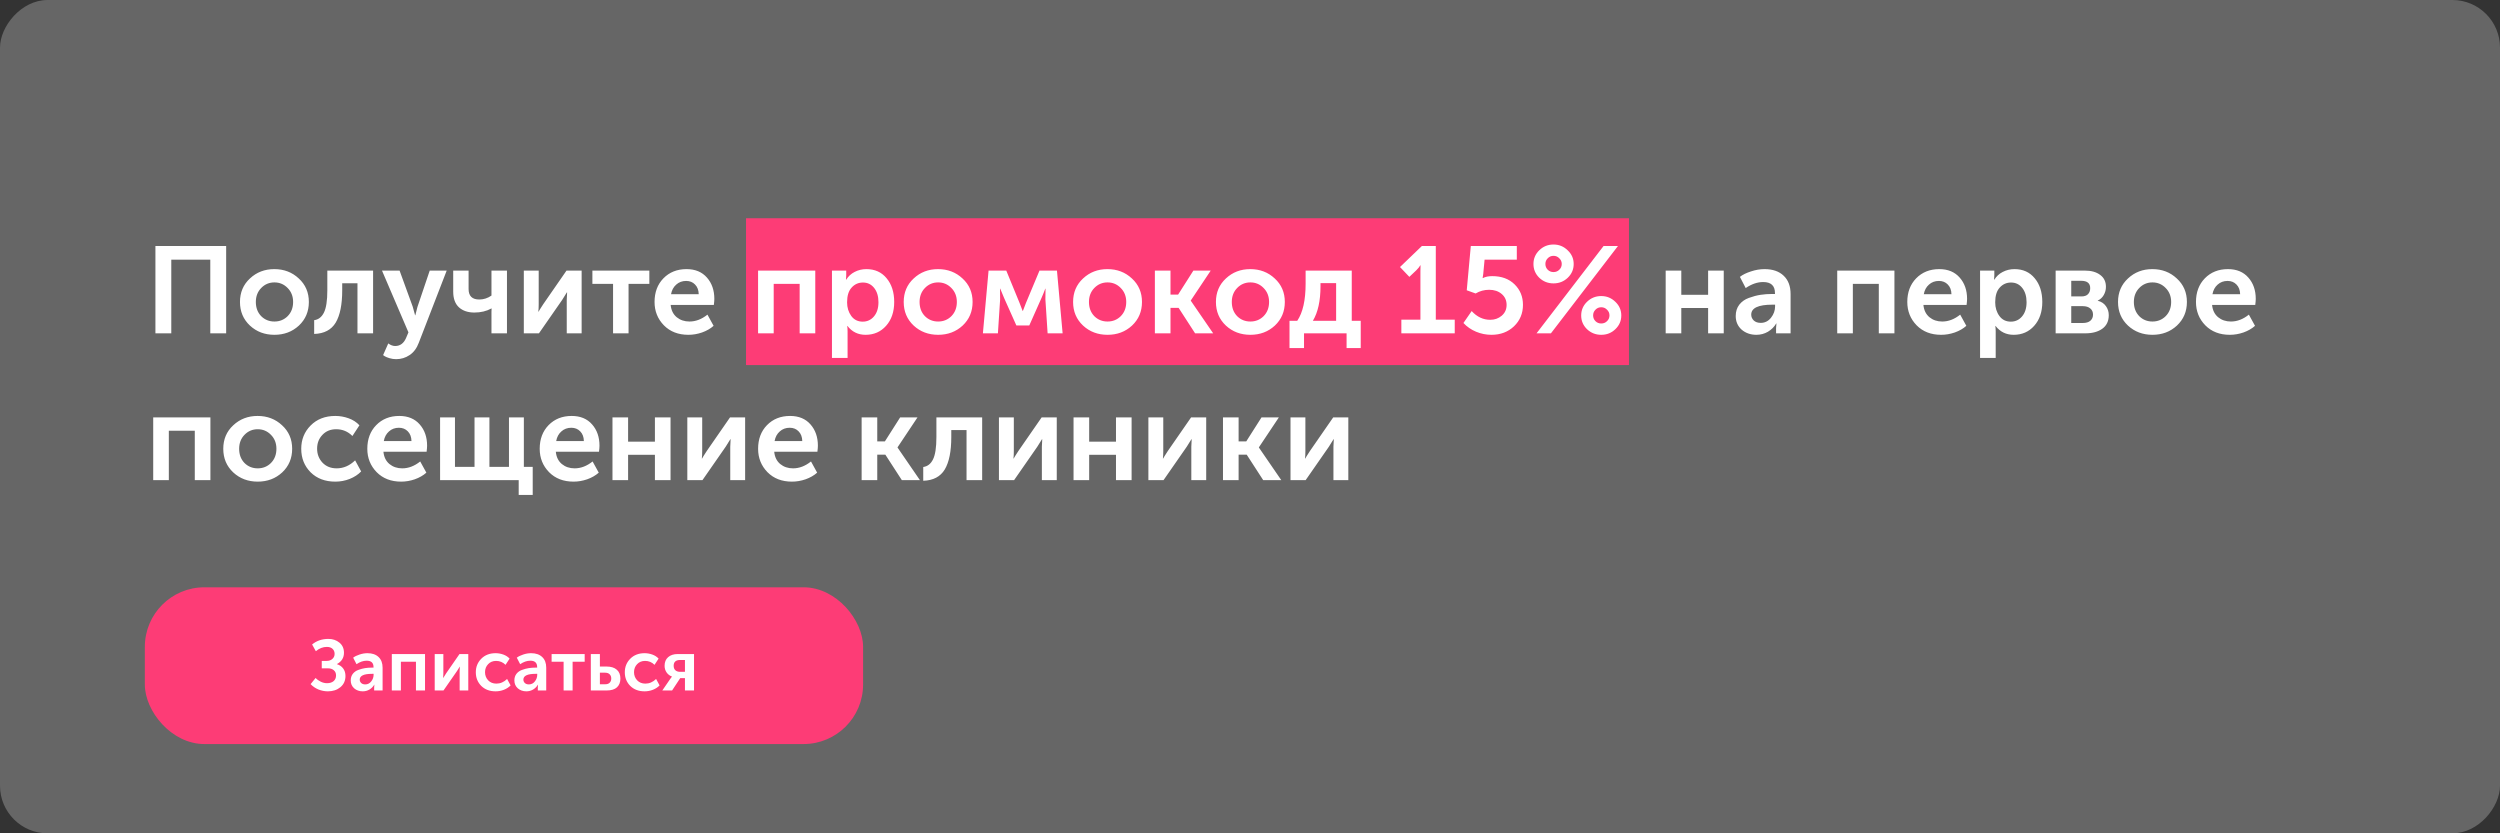<svg width="1260" height="420" viewBox="0 0 1260 420" fill="none" xmlns="http://www.w3.org/2000/svg">
<rect x="0" y="0" width="1260" height="420" fill="#333333" stroke="none"/>
<rect width="1260" height="420" rx="24" transform="matrix(-1 0 0 1 1260 0)" fill="#666666"/>
<rect x="376" y="110" width="445" height="74" fill="#FD3C76"/>
<path d="M78.332 168V123.98H113.982V168H105.984V130.862H86.33V168H78.332ZM125.968 164.094C122.62 160.953 120.946 156.985 120.946 152.19C120.946 147.395 122.62 143.448 125.968 140.348C129.316 137.207 133.408 135.636 138.244 135.636C143.122 135.636 147.234 137.207 150.582 140.348C153.972 143.448 155.666 147.395 155.666 152.19C155.666 156.985 153.992 160.953 150.644 164.094C147.296 167.194 143.184 168.744 138.306 168.744C133.429 168.744 129.316 167.194 125.968 164.094ZM128.944 152.19C128.944 155.083 129.833 157.46 131.61 159.32C133.429 161.139 135.661 162.048 138.306 162.048C140.952 162.048 143.184 161.139 145.002 159.32C146.821 157.46 147.73 155.083 147.73 152.19C147.73 149.338 146.8 146.982 144.94 145.122C143.122 143.262 140.91 142.332 138.306 142.332C135.702 142.332 133.491 143.262 131.672 145.122C129.854 146.982 128.944 149.338 128.944 152.19ZM158.34 168.31V161.366C160.489 161.077 162.122 159.816 163.238 157.584C164.395 155.311 164.974 151.549 164.974 146.3V136.38H188.038V168H180.164V142.766H172.476V146.3C172.476 153.492 171.38 158.927 169.19 162.606C166.999 166.243 163.382 168.145 158.34 168.31ZM195.687 173.084C196.845 173.952 198.002 174.386 199.159 174.386C201.681 174.386 203.52 173.022 204.677 170.294L205.855 167.504L192.525 136.38H201.391L208.025 154.608L209.203 158.886H209.327C209.699 157.233 210.051 155.848 210.381 154.732L216.581 136.38H225.137L211.063 172.774C210.03 175.543 208.48 177.61 206.413 178.974C204.388 180.338 202.135 181.02 199.655 181.02C198.539 181.02 197.423 180.855 196.307 180.524C195.233 180.193 194.427 179.863 193.889 179.532L193.083 178.974L195.687 173.084ZM247.639 155.476C245.159 156.84 242.307 157.522 239.083 157.522C235.859 157.522 233.275 156.654 231.333 154.918C229.39 153.141 228.419 150.495 228.419 146.982V136.38H236.169V145.68C236.169 149.193 237.967 150.95 241.562 150.95C243.753 150.95 245.799 150.289 247.701 148.966V136.38H255.513V168H247.701V157.212L247.763 155.476H247.639ZM264.003 168V136.38H271.505V153.306C271.505 154.835 271.443 156.096 271.319 157.088H271.443C271.608 156.716 272.394 155.455 273.799 153.306L285.517 136.38H293.143V168H285.641V151.136C285.641 150.227 285.703 148.966 285.827 147.354H285.703C285.579 147.643 284.794 148.904 283.347 151.136L271.629 168H264.003ZM308.981 168V143.076H298.565V136.38H327.271V143.076H316.793V168H308.981ZM329.894 152.19C329.894 147.313 331.382 143.345 334.358 140.286C337.375 137.186 341.26 135.636 346.014 135.636C350.395 135.636 353.826 137.062 356.306 139.914C358.786 142.725 360.026 146.3 360.026 150.64C360.026 151.343 359.943 152.355 359.778 153.678H338.016C338.264 156.323 339.276 158.39 341.054 159.878C342.831 161.325 344.98 162.048 347.502 162.048C350.643 162.048 353.66 160.891 356.554 158.576L359.654 164.218C358.083 165.623 356.14 166.739 353.826 167.566C351.552 168.351 349.258 168.744 346.944 168.744C341.86 168.744 337.747 167.153 334.606 163.97C331.464 160.746 329.894 156.819 329.894 152.19ZM338.202 148.284H352.152C352.11 146.217 351.49 144.585 350.292 143.386C349.134 142.187 347.646 141.588 345.828 141.588C343.844 141.588 342.17 142.208 340.806 143.448C339.442 144.647 338.574 146.259 338.202 148.284ZM382.07 168V136.38H410.9V168H403.026V143.076H389.944V168H382.07ZM419.306 180.4V136.38H426.498V138.736L426.374 140.968H426.498C427.531 139.273 428.937 137.971 430.714 137.062C432.533 136.111 434.517 135.636 436.666 135.636C440.923 135.636 444.313 137.165 446.834 140.224C449.397 143.283 450.678 147.271 450.678 152.19C450.678 157.15 449.314 161.159 446.586 164.218C443.899 167.235 440.448 168.744 436.232 168.744C432.471 168.744 429.433 167.256 427.118 164.28H426.994C427.118 165.024 427.18 165.933 427.18 167.008V180.4H419.306ZM426.932 152.376C426.932 155.021 427.635 157.315 429.04 159.258C430.445 161.159 432.367 162.11 434.806 162.11C437.079 162.11 438.96 161.242 440.448 159.506C441.977 157.729 442.742 155.331 442.742 152.314C442.742 149.338 442.019 146.941 440.572 145.122C439.125 143.303 437.245 142.394 434.93 142.394C432.657 142.394 430.755 143.241 429.226 144.936C427.697 146.589 426.932 149.069 426.932 152.376ZM460.49 164.094C457.142 160.953 455.468 156.985 455.468 152.19C455.468 147.395 457.142 143.448 460.49 140.348C463.838 137.207 467.93 135.636 472.766 135.636C477.643 135.636 481.756 137.207 485.104 140.348C488.493 143.448 490.188 147.395 490.188 152.19C490.188 156.985 488.514 160.953 485.166 164.094C481.818 167.194 477.705 168.744 472.828 168.744C467.95 168.744 463.838 167.194 460.49 164.094ZM463.466 152.19C463.466 155.083 464.354 157.46 466.132 159.32C467.95 161.139 470.182 162.048 472.828 162.048C475.473 162.048 477.705 161.139 479.524 159.32C481.342 157.46 482.252 155.083 482.252 152.19C482.252 149.338 481.322 146.982 479.462 145.122C477.643 143.262 475.432 142.332 472.828 142.332C470.224 142.332 468.012 143.262 466.194 145.122C464.375 146.982 463.466 149.338 463.466 152.19ZM495.383 168L498.235 136.38H507.163L513.859 152.686L515.409 156.716H515.533C516.111 155.228 516.628 153.885 517.083 152.686L523.903 136.38H532.707L535.559 168H527.995L526.879 150.888L526.941 145.494H526.817C526.238 147.065 525.618 148.594 524.957 150.082L518.757 164.032H512.247L506.047 150.144L504.125 145.494H504.001L504.063 150.888L502.947 168H495.383ZM545.861 164.094C542.513 160.953 540.839 156.985 540.839 152.19C540.839 147.395 542.513 143.448 545.861 140.348C549.209 137.207 553.301 135.636 558.137 135.636C563.014 135.636 567.127 137.207 570.475 140.348C573.864 143.448 575.559 147.395 575.559 152.19C575.559 156.985 573.885 160.953 570.537 164.094C567.189 167.194 563.076 168.744 558.199 168.744C553.322 168.744 549.209 167.194 545.861 164.094ZM548.837 152.19C548.837 155.083 549.726 157.46 551.503 159.32C553.322 161.139 555.554 162.048 558.199 162.048C560.844 162.048 563.076 161.139 564.895 159.32C566.714 157.46 567.623 155.083 567.623 152.19C567.623 149.338 566.693 146.982 564.833 145.122C563.014 143.262 560.803 142.332 558.199 142.332C555.595 142.332 553.384 143.262 551.565 145.122C549.746 146.982 548.837 149.338 548.837 152.19ZM582.056 168V136.38H589.93V148.47H593.774L601.462 136.38H610.204L600.16 151.446V151.57L611.444 168H602.33L594.022 155.166H589.93V168H582.056ZM617.851 164.094C614.503 160.953 612.829 156.985 612.829 152.19C612.829 147.395 614.503 143.448 617.851 140.348C621.199 137.207 625.291 135.636 630.127 135.636C635.004 135.636 639.117 137.207 642.465 140.348C645.854 143.448 647.549 147.395 647.549 152.19C647.549 156.985 645.875 160.953 642.527 164.094C639.179 167.194 635.066 168.744 630.189 168.744C625.312 168.744 621.199 167.194 617.851 164.094ZM620.827 152.19C620.827 155.083 621.716 157.46 623.493 159.32C625.312 161.139 627.544 162.048 630.189 162.048C632.834 162.048 635.066 161.139 636.885 159.32C638.704 157.46 639.613 155.083 639.613 152.19C639.613 149.338 638.683 146.982 636.823 145.122C635.004 143.262 632.793 142.332 630.189 142.332C627.585 142.332 625.374 143.262 623.555 145.122C621.736 146.982 620.827 149.338 620.827 152.19ZM661.69 161.676H673.408V142.704H665.534V144.192C665.534 151.591 664.252 157.419 661.69 161.676ZM649.91 161.676H653.816C656.626 157.543 658.032 151.301 658.032 142.952V136.38H681.282V161.676H685.808V175.44H678.678V168H657.226V175.44H649.91V161.676ZM706.281 168V161.118H715.891V136.69L715.953 133.714H715.829C715.457 134.417 714.795 135.243 713.845 136.194L710.311 139.542L705.599 134.582L716.635 123.98H723.641V161.118H733.189V168H706.281ZM737.566 162.792L741.72 156.778C744.407 159.713 747.527 161.18 751.082 161.18C753.314 161.18 755.236 160.498 756.848 159.134C758.501 157.729 759.328 155.91 759.328 153.678C759.328 151.405 758.501 149.565 756.848 148.16C755.195 146.755 753.087 146.052 750.524 146.052C748.085 146.052 745.812 146.672 743.704 147.912L739.24 146.3L741.286 123.98H764.474V130.862H748.23L747.548 138.116L747.238 140.162H747.362C748.602 139.501 750.173 139.17 752.074 139.17C756.786 139.17 760.547 140.555 763.358 143.324C766.169 146.093 767.574 149.524 767.574 153.616C767.574 157.956 766.065 161.573 763.048 164.466C760.031 167.318 756.249 168.744 751.702 168.744C749.015 168.744 746.432 168.227 743.952 167.194C741.472 166.161 739.343 164.693 737.566 162.792ZM790.161 139.976C788.177 141.877 785.78 142.828 782.969 142.828C780.159 142.828 777.761 141.877 775.777 139.976C773.835 138.075 772.863 135.76 772.863 133.032C772.863 130.345 773.835 128.051 775.777 126.15C777.761 124.207 780.159 123.236 782.969 123.236C785.739 123.236 788.115 124.207 790.099 126.15C792.125 128.051 793.137 130.345 793.137 133.032C793.137 135.76 792.145 138.075 790.161 139.976ZM774.413 168L808.203 123.98H815.457L781.667 168H774.413ZM780.055 135.946C780.841 136.731 781.812 137.124 782.969 137.124C784.127 137.124 785.098 136.731 785.883 135.946C786.71 135.161 787.123 134.189 787.123 133.032C787.123 131.916 786.71 130.965 785.883 130.18C785.098 129.353 784.127 128.94 782.969 128.94C781.812 128.94 780.841 129.353 780.055 130.18C779.27 130.965 778.877 131.916 778.877 133.032C778.877 134.189 779.27 135.161 780.055 135.946ZM799.833 165.892C797.891 163.991 796.919 161.697 796.919 159.01C796.919 156.323 797.891 154.029 799.833 152.128C801.817 150.185 804.215 149.214 807.025 149.214C809.795 149.214 812.171 150.185 814.155 152.128C816.139 154.029 817.131 156.323 817.131 159.01C817.131 161.697 816.139 163.991 814.155 165.892C812.213 167.793 809.836 168.744 807.025 168.744C804.215 168.744 801.817 167.793 799.833 165.892ZM802.933 158.948C802.933 160.105 803.326 161.077 804.111 161.862C804.897 162.647 805.868 163.04 807.025 163.04C808.183 163.04 809.154 162.647 809.939 161.862C810.766 161.077 811.179 160.105 811.179 158.948C811.179 157.832 810.766 156.881 809.939 156.096C809.154 155.269 808.183 154.856 807.025 154.856C805.868 154.856 804.897 155.269 804.111 156.096C803.326 156.881 802.933 157.832 802.933 158.948ZM839.501 168V136.38H847.375V148.594H860.891V136.38H868.765V168H860.891V155.228H847.375V168H839.501ZM874.804 159.258C874.804 157.026 875.403 155.125 876.602 153.554C877.842 151.983 879.454 150.847 881.438 150.144C883.463 149.4 885.406 148.883 887.266 148.594C889.167 148.305 891.151 148.16 893.218 148.16H894.582V147.726C894.582 144.006 892.598 142.146 888.63 142.146C885.737 142.146 882.802 143.159 879.826 145.184L876.912 139.542C878.276 138.467 880.115 137.558 882.43 136.814C884.745 136.029 887.039 135.636 889.312 135.636C893.445 135.636 896.669 136.752 898.984 138.984C901.299 141.175 902.456 144.254 902.456 148.222V168H895.14V165.334L895.326 163.04H895.202C894.21 164.735 892.825 166.119 891.048 167.194C889.271 168.227 887.328 168.744 885.22 168.744C882.285 168.744 879.805 167.876 877.78 166.14C875.796 164.363 874.804 162.069 874.804 159.258ZM882.616 158.576C882.616 159.692 883.029 160.663 883.856 161.49C884.724 162.317 885.902 162.73 887.39 162.73C889.498 162.73 891.234 161.862 892.598 160.126C893.962 158.39 894.644 156.489 894.644 154.422V153.554H893.28C886.171 153.554 882.616 155.228 882.616 158.576ZM925.962 168V136.38H954.792V168H946.918V143.076H933.836V168H925.962ZM961.276 152.19C961.276 147.313 962.764 143.345 965.74 140.286C968.758 137.186 972.643 135.636 977.396 135.636C981.778 135.636 985.208 137.062 987.688 139.914C990.168 142.725 991.408 146.3 991.408 150.64C991.408 151.343 991.326 152.355 991.16 153.678H969.398C969.646 156.323 970.659 158.39 972.436 159.878C974.214 161.325 976.363 162.048 978.884 162.048C982.026 162.048 985.043 160.891 987.936 158.576L991.036 164.218C989.466 165.623 987.523 166.739 985.208 167.566C982.935 168.351 980.641 168.744 978.326 168.744C973.242 168.744 969.13 167.153 965.988 163.97C962.847 160.746 961.276 156.819 961.276 152.19ZM969.584 148.284H983.534C983.493 146.217 982.873 144.585 981.674 143.386C980.517 142.187 979.029 141.588 977.21 141.588C975.226 141.588 973.552 142.208 972.188 143.448C970.824 144.647 969.956 146.259 969.584 148.284ZM997.952 180.4V136.38H1005.14V138.736L1005.02 140.968H1005.14C1006.18 139.273 1007.58 137.971 1009.36 137.062C1011.18 136.111 1013.16 135.636 1015.31 135.636C1019.57 135.636 1022.96 137.165 1025.48 140.224C1028.04 143.283 1029.32 147.271 1029.32 152.19C1029.32 157.15 1027.96 161.159 1025.23 164.218C1022.55 167.235 1019.09 168.744 1014.88 168.744C1011.12 168.744 1008.08 167.256 1005.76 164.28H1005.64C1005.76 165.024 1005.83 165.933 1005.83 167.008V180.4H997.952ZM1005.58 152.376C1005.58 155.021 1006.28 157.315 1007.69 159.258C1009.09 161.159 1011.01 162.11 1013.45 162.11C1015.73 162.11 1017.61 161.242 1019.09 159.506C1020.62 157.729 1021.39 155.331 1021.39 152.314C1021.39 149.338 1020.66 146.941 1019.22 145.122C1017.77 143.303 1015.89 142.394 1013.58 142.394C1011.3 142.394 1009.4 143.241 1007.87 144.936C1006.34 146.589 1005.58 149.069 1005.58 152.376ZM1036.04 168V136.38H1050.73C1054 136.38 1056.58 137.103 1058.48 138.55C1060.42 139.955 1061.39 141.96 1061.39 144.564C1061.39 146.052 1061.02 147.437 1060.28 148.718C1059.58 149.958 1058.56 150.888 1057.24 151.508V151.57C1059.06 152.025 1060.44 152.934 1061.39 154.298C1062.34 155.621 1062.82 157.129 1062.82 158.824C1062.82 161.841 1061.72 164.135 1059.53 165.706C1057.38 167.235 1054.55 168 1051.04 168H1036.04ZM1043.91 149.4H1049.06C1050.5 149.4 1051.6 149.028 1052.34 148.284C1053.09 147.499 1053.46 146.486 1053.46 145.246C1053.46 142.766 1051.95 141.526 1048.93 141.526H1043.91V149.4ZM1043.91 162.792H1049.68C1051.37 162.792 1052.65 162.42 1053.52 161.676C1054.43 160.891 1054.88 159.857 1054.88 158.576C1054.88 157.253 1054.43 156.22 1053.52 155.476C1052.61 154.691 1051.33 154.298 1049.68 154.298H1043.91V162.792ZM1072.5 164.094C1069.15 160.953 1067.48 156.985 1067.48 152.19C1067.48 147.395 1069.15 143.448 1072.5 140.348C1075.85 137.207 1079.94 135.636 1084.77 135.636C1089.65 135.636 1093.76 137.207 1097.11 140.348C1100.5 143.448 1102.2 147.395 1102.2 152.19C1102.2 156.985 1100.52 160.953 1097.17 164.094C1093.83 167.194 1089.71 168.744 1084.84 168.744C1079.96 168.744 1075.85 167.194 1072.5 164.094ZM1075.47 152.19C1075.47 155.083 1076.36 157.46 1078.14 159.32C1079.96 161.139 1082.19 162.048 1084.84 162.048C1087.48 162.048 1089.71 161.139 1091.53 159.32C1093.35 157.46 1094.26 155.083 1094.26 152.19C1094.26 149.338 1093.33 146.982 1091.47 145.122C1089.65 143.262 1087.44 142.332 1084.84 142.332C1082.23 142.332 1080.02 143.262 1078.2 145.122C1076.38 146.982 1075.47 149.338 1075.47 152.19ZM1106.77 152.19C1106.77 147.313 1108.26 143.345 1111.23 140.286C1114.25 137.186 1118.14 135.636 1122.89 135.636C1127.27 135.636 1130.7 137.062 1133.18 139.914C1135.66 142.725 1136.9 146.3 1136.9 150.64C1136.9 151.343 1136.82 152.355 1136.65 153.678H1114.89C1115.14 156.323 1116.15 158.39 1117.93 159.878C1119.71 161.325 1121.86 162.048 1124.38 162.048C1127.52 162.048 1130.54 160.891 1133.43 158.576L1136.53 164.218C1134.96 165.623 1133.02 166.739 1130.7 167.566C1128.43 168.351 1126.14 168.744 1123.82 168.744C1118.74 168.744 1114.62 167.153 1111.48 163.97C1108.34 160.746 1106.77 156.819 1106.77 152.19ZM1115.08 148.284H1129.03C1128.99 146.217 1128.37 144.585 1127.17 143.386C1126.01 142.187 1124.52 141.588 1122.7 141.588C1120.72 141.588 1119.05 142.208 1117.68 143.448C1116.32 144.647 1115.45 146.259 1115.08 148.284ZM77.216 242V210.38H106.046V242H98.172V217.076H85.09V242H77.216ZM117.552 238.094C114.204 234.953 112.53 230.985 112.53 226.19C112.53 221.395 114.204 217.448 117.552 214.348C120.9 211.207 124.992 209.636 129.828 209.636C134.706 209.636 138.818 211.207 142.166 214.348C145.556 217.448 147.25 221.395 147.25 226.19C147.25 230.985 145.576 234.953 142.228 238.094C138.88 241.194 134.768 242.744 129.89 242.744C125.013 242.744 120.9 241.194 117.552 238.094ZM120.528 226.19C120.528 229.083 121.417 231.46 123.194 233.32C125.013 235.139 127.245 236.048 129.89 236.048C132.536 236.048 134.768 235.139 136.586 233.32C138.405 231.46 139.314 229.083 139.314 226.19C139.314 223.338 138.384 220.982 136.524 219.122C134.706 217.262 132.494 216.332 129.89 216.332C127.286 216.332 125.075 217.262 123.256 219.122C121.438 220.982 120.528 223.338 120.528 226.19ZM151.825 226.19C151.825 221.561 153.396 217.655 156.537 214.472C159.72 211.248 163.874 209.636 168.999 209.636C171.273 209.636 173.505 210.029 175.695 210.814C177.886 211.599 179.705 212.777 181.151 214.348L177.617 219.742C175.344 217.469 172.616 216.332 169.433 216.332C166.581 216.332 164.267 217.283 162.489 219.184C160.712 221.044 159.823 223.359 159.823 226.128C159.823 228.897 160.733 231.253 162.551 233.196C164.37 235.097 166.747 236.048 169.681 236.048C173.112 236.048 176.212 234.705 178.981 232.018L182.019 237.598C180.531 239.169 178.609 240.429 176.253 241.38C173.939 242.289 171.521 242.744 168.999 242.744C163.874 242.744 159.72 241.173 156.537 238.032C153.396 234.849 151.825 230.902 151.825 226.19ZM185.126 226.19C185.126 221.313 186.614 217.345 189.59 214.286C192.607 211.186 196.493 209.636 201.246 209.636C205.627 209.636 209.058 211.062 211.538 213.914C214.018 216.725 215.258 220.3 215.258 224.64C215.258 225.343 215.175 226.355 215.01 227.678H193.248C193.496 230.323 194.509 232.39 196.286 233.878C198.063 235.325 200.213 236.048 202.734 236.048C205.875 236.048 208.893 234.891 211.786 232.576L214.886 238.218C213.315 239.623 211.373 240.739 209.058 241.566C206.785 242.351 204.491 242.744 202.176 242.744C197.092 242.744 192.979 241.153 189.838 237.97C186.697 234.746 185.126 230.819 185.126 226.19ZM193.434 222.284H207.384C207.343 220.217 206.723 218.585 205.524 217.386C204.367 216.187 202.879 215.588 201.06 215.588C199.076 215.588 197.402 216.208 196.038 217.448C194.674 218.647 193.806 220.259 193.434 222.284ZM221.802 242V210.38H229.304V235.304H239.162V210.38H246.664V235.304H256.522V210.38H264.024V235.304H268.488V249.44H261.42V242H221.802ZM272.011 226.19C272.011 221.313 273.499 217.345 276.475 214.286C279.492 211.186 283.377 209.636 288.131 209.636C292.512 209.636 295.943 211.062 298.423 213.914C300.903 216.725 302.143 220.3 302.143 224.64C302.143 225.343 302.06 226.355 301.895 227.678H280.133C280.381 230.323 281.393 232.39 283.171 233.878C284.948 235.325 287.097 236.048 289.619 236.048C292.76 236.048 295.777 234.891 298.671 232.576L301.771 238.218C300.2 239.623 298.257 240.739 295.943 241.566C293.669 242.351 291.375 242.744 289.061 242.744C283.977 242.744 279.864 241.153 276.723 237.97C273.581 234.746 272.011 230.819 272.011 226.19ZM280.319 222.284H294.269C294.227 220.217 293.607 218.585 292.409 217.386C291.251 216.187 289.763 215.588 287.945 215.588C285.961 215.588 284.287 216.208 282.923 217.448C281.559 218.647 280.691 220.259 280.319 222.284ZM308.687 242V210.38H316.561V222.594H330.077V210.38H337.951V242H330.077V229.228H316.561V242H308.687ZM346.407 242V210.38H353.909V227.306C353.909 228.835 353.847 230.096 353.723 231.088H353.847C354.013 230.716 354.798 229.455 356.203 227.306L367.921 210.38H375.547V242H368.045V225.136C368.045 224.227 368.107 222.966 368.231 221.354H368.107C367.983 221.643 367.198 222.904 365.751 225.136L354.033 242H346.407ZM382.085 226.19C382.085 221.313 383.573 217.345 386.549 214.286C389.566 211.186 393.452 209.636 398.205 209.636C402.586 209.636 406.017 211.062 408.497 213.914C410.977 216.725 412.217 220.3 412.217 224.64C412.217 225.343 412.134 226.355 411.969 227.678H390.207C390.455 230.323 391.468 232.39 393.245 233.878C395.022 235.325 397.172 236.048 399.693 236.048C402.834 236.048 405.852 234.891 408.745 232.576L411.845 238.218C410.274 239.623 408.332 240.739 406.017 241.566C403.744 242.351 401.45 242.744 399.135 242.744C394.051 242.744 389.938 241.153 386.797 237.97C383.656 234.746 382.085 230.819 382.085 226.19ZM390.393 222.284H404.343C404.302 220.217 403.682 218.585 402.483 217.386C401.326 216.187 399.838 215.588 398.019 215.588C396.035 215.588 394.361 216.208 392.997 217.448C391.633 218.647 390.765 220.259 390.393 222.284ZM434.261 242V210.38H442.135V222.47H445.979L453.667 210.38H462.409L452.365 225.446V225.57L463.649 242H454.535L446.227 229.166H442.135V242H434.261ZM465.312 242.31V235.366C467.462 235.077 469.094 233.816 470.21 231.584C471.368 229.311 471.946 225.549 471.946 220.3V210.38H495.01V242H487.136V216.766H479.448V220.3C479.448 227.492 478.353 232.927 476.162 236.606C473.972 240.243 470.355 242.145 465.312 242.31ZM503.466 242V210.38H510.968V227.306C510.968 228.835 510.906 230.096 510.782 231.088H510.906C511.071 230.716 511.857 229.455 513.262 227.306L524.98 210.38H532.606V242H525.104V225.136C525.104 224.227 525.166 222.966 525.29 221.354H525.166C525.042 221.643 524.257 222.904 522.81 225.136L511.092 242H503.466ZM541.066 242V210.38H548.94V222.594H562.456V210.38H570.33V242H562.456V229.228H548.94V242H541.066ZM578.786 242V210.38H586.288V227.306C586.288 228.835 586.226 230.096 586.102 231.088H586.226C586.392 230.716 587.177 229.455 588.582 227.306L600.3 210.38H607.926V242H600.424V225.136C600.424 224.227 600.486 222.966 600.61 221.354H600.486C600.362 221.643 599.577 222.904 598.13 225.136L586.412 242H578.786ZM616.386 242V210.38H624.26V222.47H628.104L635.792 210.38H644.534L634.49 225.446V225.57L645.774 242H636.66L628.352 229.166H624.26V242H616.386ZM650.413 242V210.38H657.915V227.306C657.915 228.835 657.853 230.096 657.729 231.088H657.853C658.019 230.716 658.804 229.455 660.209 227.306L671.927 210.38H679.553V242H672.051V225.136C672.051 224.227 672.113 222.966 672.237 221.354H672.113C671.989 221.643 671.204 222.904 669.757 225.136L658.039 242H650.413Z" fill="white"/>
<rect x="73" y="296" width="362" height="79" rx="30" fill="#FD3C76"/>
<path d="M156.548 344.796L159.068 341.7C159.764 342.444 160.628 343.068 161.66 343.572C162.692 344.076 163.748 344.328 164.828 344.328C166.22 344.328 167.324 343.98 168.14 343.284C168.956 342.588 169.364 341.628 169.364 340.404C169.364 339.3 168.992 338.436 168.248 337.812C167.528 337.164 166.544 336.84 165.296 336.84H162.164V333.096H164.684C165.836 333.096 166.784 332.76 167.528 332.088C168.272 331.416 168.644 330.576 168.644 329.568C168.644 328.536 168.308 327.696 167.636 327.048C166.964 326.376 165.992 326.04 164.72 326.04C162.776 326.04 160.928 326.76 159.176 328.2L157.304 324.816C159.56 322.944 162.296 322.008 165.512 322.008C167.696 322.008 169.544 322.632 171.056 323.88C172.592 325.128 173.36 326.832 173.36 328.992C173.36 331.512 172.184 333.408 169.832 334.68V334.752C171.152 335.16 172.196 335.88 172.964 336.912C173.732 337.944 174.116 339.204 174.116 340.692C174.116 343.044 173.264 344.928 171.56 346.344C169.88 347.736 167.78 348.432 165.26 348.432C163.628 348.432 162.032 348.12 160.472 347.496C158.936 346.848 157.628 345.948 156.548 344.796ZM176.769 342.924C176.769 341.628 177.117 340.524 177.813 339.612C178.533 338.7 179.469 338.04 180.621 337.632C181.797 337.2 182.925 336.9 184.005 336.732C185.109 336.564 186.261 336.48 187.461 336.48H188.253V336.228C188.253 334.068 187.101 332.988 184.797 332.988C183.117 332.988 181.413 333.576 179.685 334.752L177.993 331.476C178.785 330.852 179.853 330.324 181.197 329.892C182.541 329.436 183.873 329.208 185.193 329.208C187.593 329.208 189.465 329.856 190.809 331.152C192.153 332.424 192.825 334.212 192.825 336.516V348H188.577V346.452L188.685 345.12H188.613C188.037 346.104 187.233 346.908 186.201 347.532C185.169 348.132 184.041 348.432 182.817 348.432C181.113 348.432 179.673 347.928 178.497 346.92C177.345 345.888 176.769 344.556 176.769 342.924ZM181.305 342.528C181.305 343.176 181.545 343.74 182.025 344.22C182.529 344.7 183.213 344.94 184.077 344.94C185.301 344.94 186.309 344.436 187.101 343.428C187.893 342.42 188.289 341.316 188.289 340.116V339.612H187.497C183.369 339.612 181.305 340.584 181.305 342.528ZM197.473 348V329.64H214.213V348H209.641V333.528H202.045V348H197.473ZM219.094 348V329.64H223.45V339.468C223.45 340.356 223.414 341.088 223.342 341.664H223.414C223.51 341.448 223.966 340.716 224.782 339.468L231.586 329.64H236.014V348H231.658V338.208C231.658 337.68 231.694 336.948 231.766 336.012H231.694C231.622 336.18 231.166 336.912 230.326 338.208L223.522 348H219.094ZM239.811 338.82C239.811 336.132 240.723 333.864 242.547 332.016C244.395 330.144 246.807 329.208 249.783 329.208C251.103 329.208 252.399 329.436 253.671 329.892C254.943 330.348 255.999 331.032 256.839 331.944L254.787 335.076C253.467 333.756 251.883 333.096 250.035 333.096C248.379 333.096 247.035 333.648 246.003 334.752C244.971 335.832 244.455 337.176 244.455 338.784C244.455 340.392 244.983 341.76 246.039 342.888C247.095 343.992 248.475 344.544 250.179 344.544C252.171 344.544 253.971 343.764 255.579 342.204L257.343 345.444C256.479 346.356 255.363 347.088 253.995 347.64C252.651 348.168 251.247 348.432 249.783 348.432C246.807 348.432 244.395 347.52 242.547 345.696C240.723 343.848 239.811 341.556 239.811 338.82ZM259.245 342.924C259.245 341.628 259.593 340.524 260.289 339.612C261.009 338.7 261.945 338.04 263.097 337.632C264.273 337.2 265.401 336.9 266.481 336.732C267.585 336.564 268.737 336.48 269.937 336.48H270.729V336.228C270.729 334.068 269.577 332.988 267.273 332.988C265.593 332.988 263.889 333.576 262.161 334.752L260.469 331.476C261.261 330.852 262.329 330.324 263.673 329.892C265.017 329.436 266.349 329.208 267.669 329.208C270.069 329.208 271.941 329.856 273.285 331.152C274.629 332.424 275.301 334.212 275.301 336.516V348H271.053V346.452L271.161 345.12H271.089C270.513 346.104 269.709 346.908 268.677 347.532C267.645 348.132 266.517 348.432 265.293 348.432C263.589 348.432 262.149 347.928 260.973 346.92C259.821 345.888 259.245 344.556 259.245 342.924ZM263.781 342.528C263.781 343.176 264.021 343.74 264.501 344.22C265.005 344.7 265.689 344.94 266.553 344.94C267.777 344.94 268.785 344.436 269.577 343.428C270.369 342.42 270.765 341.316 270.765 340.116V339.612H269.973C265.845 339.612 263.781 340.584 263.781 342.528ZM284.058 348V333.528H278.01V329.64H294.678V333.528H288.594V348H284.058ZM297.774 348V329.64H302.346V335.94H305.766C307.95 335.94 309.642 336.468 310.842 337.524C312.066 338.556 312.678 340.056 312.678 342.024C312.678 343.872 312.102 345.336 310.95 346.416C309.798 347.472 308.058 348 305.73 348H297.774ZM302.346 344.868H305.01C306.018 344.868 306.774 344.604 307.278 344.076C307.806 343.548 308.07 342.852 308.07 341.988C308.07 341.1 307.806 340.392 307.278 339.864C306.75 339.312 305.97 339.036 304.938 339.036H302.346V344.868ZM314.904 338.82C314.904 336.132 315.816 333.864 317.64 332.016C319.488 330.144 321.9 329.208 324.876 329.208C326.196 329.208 327.492 329.436 328.764 329.892C330.036 330.348 331.092 331.032 331.932 331.944L329.88 335.076C328.56 333.756 326.976 333.096 325.128 333.096C323.472 333.096 322.128 333.648 321.096 334.752C320.064 335.832 319.548 337.176 319.548 338.784C319.548 340.392 320.076 341.76 321.132 342.888C322.188 343.992 323.568 344.544 325.272 344.544C327.264 344.544 329.064 343.764 330.672 342.204L332.436 345.444C331.572 346.356 330.456 347.088 329.088 347.64C327.744 348.168 326.34 348.432 324.876 348.432C321.9 348.432 319.488 347.52 317.64 345.696C315.816 343.848 314.904 341.556 314.904 338.82ZM333.802 348L337.834 342.132L338.662 341.016V340.98C337.582 340.596 336.694 339.924 335.998 338.964C335.302 337.98 334.954 336.852 334.954 335.58C334.954 333.708 335.542 332.256 336.718 331.224C337.918 330.168 339.526 329.64 341.542 329.64H349.786V348H345.214V341.772H342.838L338.734 348H333.802ZM342.802 338.604H345.214V332.628H342.838C340.63 332.628 339.526 333.6 339.526 335.544C339.526 336.552 339.826 337.32 340.426 337.848C341.026 338.352 341.818 338.604 342.802 338.604Z" fill="white"/>
</svg>
